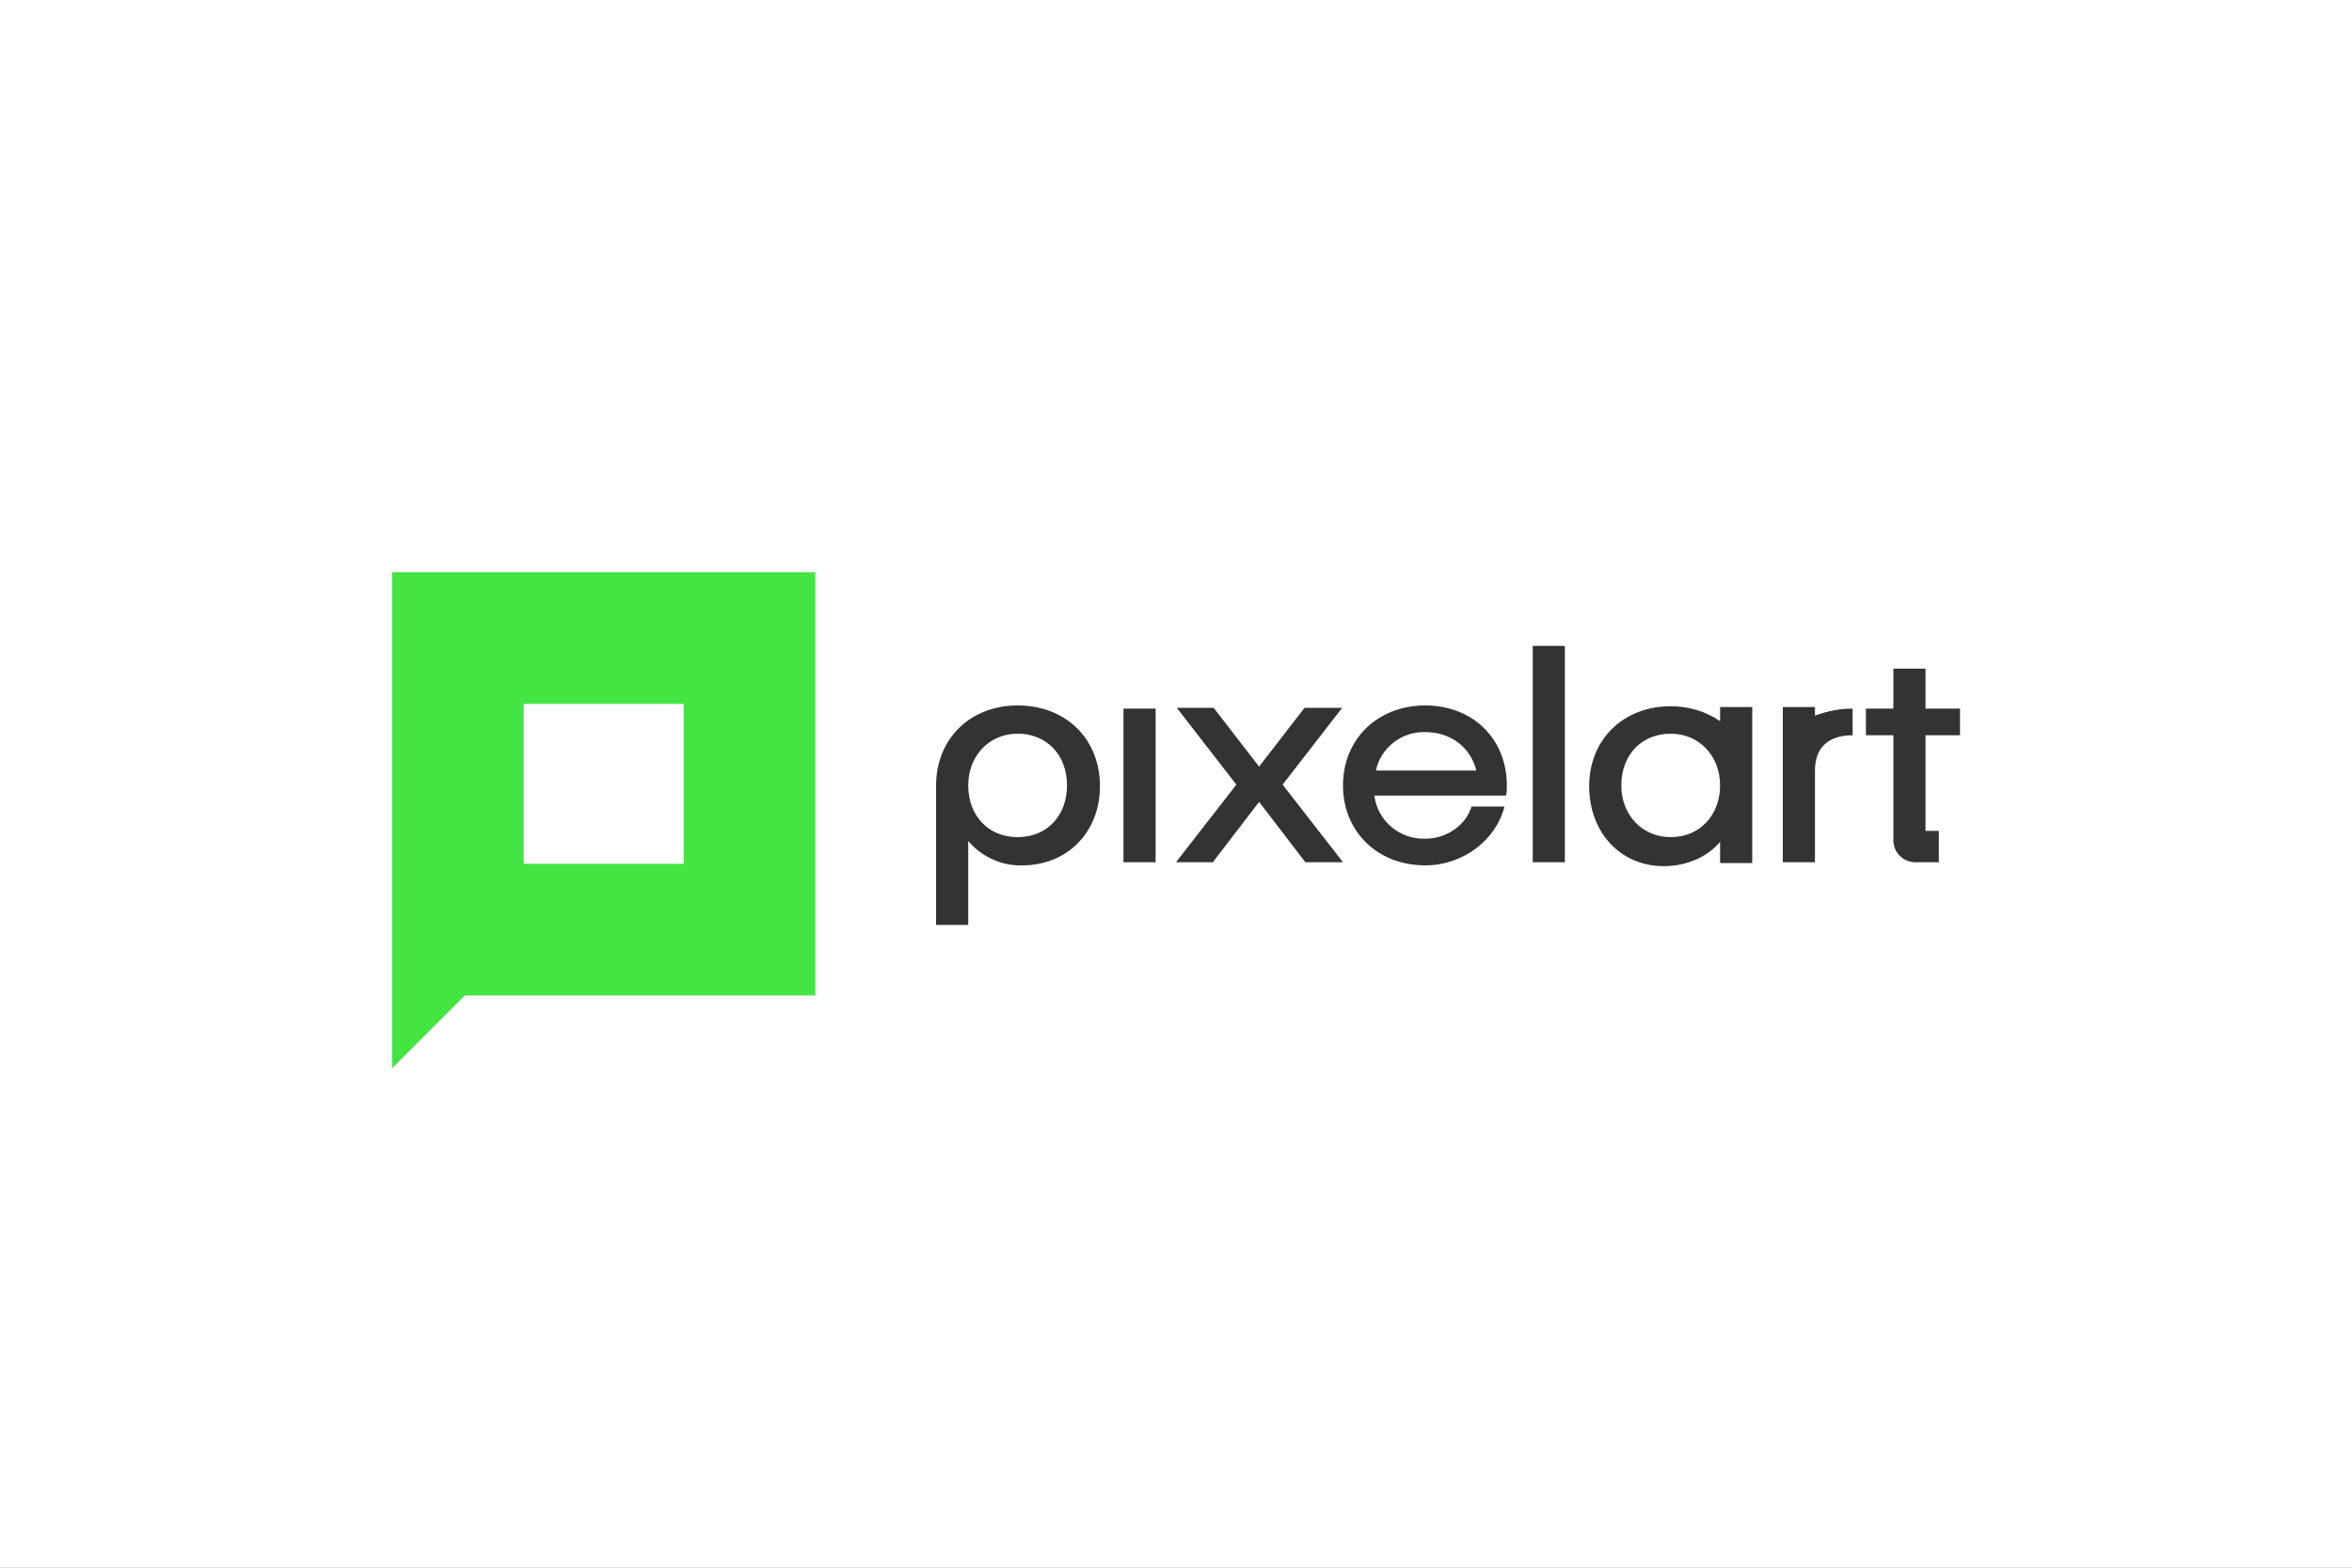<?xml version="1.0" encoding="utf-8"?>
<!-- Generator: Adobe Illustrator 24.1.3, SVG Export Plug-In . SVG Version: 6.00 Build 0)  -->
<svg version="1.1" id="Ebene_1" xmlns="http://www.w3.org/2000/svg" xmlns:xlink="http://www.w3.org/1999/xlink" x="0px" y="0px"
	 width="300px" height="200px" viewBox="0 0 300 200" enable-background="new 0 0 300 200" xml:space="preserve">
<rect x="0" y="0" width="300" height="200" fill="#808080" stroke="none"/>
<g id="Ebene_1_2_">
	<g id="Ebene_1_1_">
		<g>
			<rect x="30" y="80" fill="none" stroke="#FF0000" stroke-width="0.2" stroke-miterlimit="10" width="240" height="40"/>
			<rect x="50" y="70" fill="none" stroke="#FF0000" stroke-width="0.2" stroke-miterlimit="10" width="200" height="60"/>
			<rect x="95" y="45" fill="none" stroke="#FF0000" stroke-width="0.2" stroke-miterlimit="10" width="110" height="110"/>
			<rect x="100" y="30" fill="none" stroke="#FF0000" stroke-width="0.2" stroke-miterlimit="10" width="100" height="140"/>
			<rect x="70" y="58" fill="none" stroke="#FF0000" stroke-width="0.2" stroke-miterlimit="10" width="160" height="84"/>
		</g>
		<ellipse fill="none" stroke="#FF0000" stroke-width="0.2" stroke-miterlimit="10" cx="150" cy="100" rx="120" ry="40"/>
		<ellipse fill="none" stroke="#FF0000" stroke-width="0.2" stroke-miterlimit="10" cx="150" cy="100" rx="100" ry="50"/>
		<ellipse fill="none" stroke="#FF0000" stroke-width="0.2" stroke-miterlimit="10" cx="150" cy="100" rx="80" ry="60"/>
		<circle fill="none" stroke="#FF0000" stroke-width="0.2" stroke-miterlimit="10" cx="150" cy="100" r="60"/>
		<ellipse fill="none" stroke="#FF0000" stroke-width="0.2" stroke-miterlimit="10" cx="150" cy="100" rx="50" ry="70"/>
		<g>
			<line fill="none" stroke="#FF0000" stroke-width="0.2" stroke-miterlimit="10" x1="150" y1="170" x2="150" y2="30"/>
			<line fill="none" stroke="#FF0000" stroke-width="0.2" stroke-miterlimit="10" x1="270" y1="100" x2="30" y2="100"/>
			<rect x="30" y="30" fill="none" stroke="#FF0000" stroke-width="0.2" stroke-miterlimit="10" width="240" height="140"/>
		</g>
	</g>
	<g id="LOGO">
		<rect fill="#FFFFFF" width="300" height="200"/>
	</g>
</g>
<path id="Pfad_190" fill="#44E543" d="M50,136.3l9.3-9.3H104V73H50V136.3z M87.2,110.2H66.8V89.8h20.4V110.2z"/>
<path id="Gruppe_51" fill="#333333" d="M140.3,100.3c0,5.8-4.1,10.1-9.9,10.1c-2.6,0.1-5.2-1.1-6.9-3.1V118h-4.1v-17.8
	c0-5.9,4.3-10.2,10.4-10.2C136,90,140.3,94.3,140.3,100.3z M136.1,100.2c0-3.9-2.6-6.6-6.3-6.6c-3.6,0-6.3,2.8-6.3,6.6
	c0,3.9,2.6,6.6,6.3,6.6C133.6,106.8,136.1,104,136.1,100.2L136.1,100.2z M147.4,90.4V110h-4.1V90.4H147.4z M166.5,110l-5.9-7.7
	l-5.9,7.7h-4.7l7.7-9.9l-7.6-9.8h4.7l5.8,7.5l5.8-7.5h4.8l-7.6,9.8l7.7,9.9H166.5z M192.1,101.5h-16.8c0.4,3.2,3.2,5.6,6.5,5.5
	c2.8,0,5.2-1.8,5.9-4.1h4.2c-1.1,4.3-5.3,7.5-10.1,7.5c-6.1,0-10.5-4.3-10.5-10.2S175.7,90,181.8,90c6.1,0,10.4,4.3,10.4,10.2
	C192.2,100.7,192.2,101.1,192.1,101.5z M175.5,98.3h12.8c-0.7-2.9-3.2-4.9-6.5-4.9C178.8,93.3,176.1,95.4,175.5,98.3z M199.6,82.4
	V110h-4.1V82.4H199.6z M250,93.8v-3.4h-4.4v-5.1h-4.1v5.1h-3.5v3.4h3.5v13.4l0,0c0,1.6,1.3,2.8,2.8,2.8c0,0,0,0,0,0h3V106h-1.7V93.8
	H250z M231.5,91.3v-1.1h-4.1V110h4.1V98.3c0-3,1.8-4.5,4.8-4.5v-3.4C234.7,90.4,233.1,90.7,231.5,91.3z M219.4,90.2v1.8
	c-1.9-1.3-4.1-1.9-6.3-1.9c-6.1,0-10.4,4.3-10.4,10.2s4,10.2,9.5,10.2c3,0,5.6-1.2,7.2-3.1v2.7h4.1V90.2H219.4z M213.1,106.8
	c-3.6,0-6.3-2.8-6.3-6.6c0-3.9,2.6-6.6,6.3-6.6c3.6,0,6.3,2.8,6.3,6.6C219.4,104,216.8,106.8,213.1,106.8z"/>
</svg>
